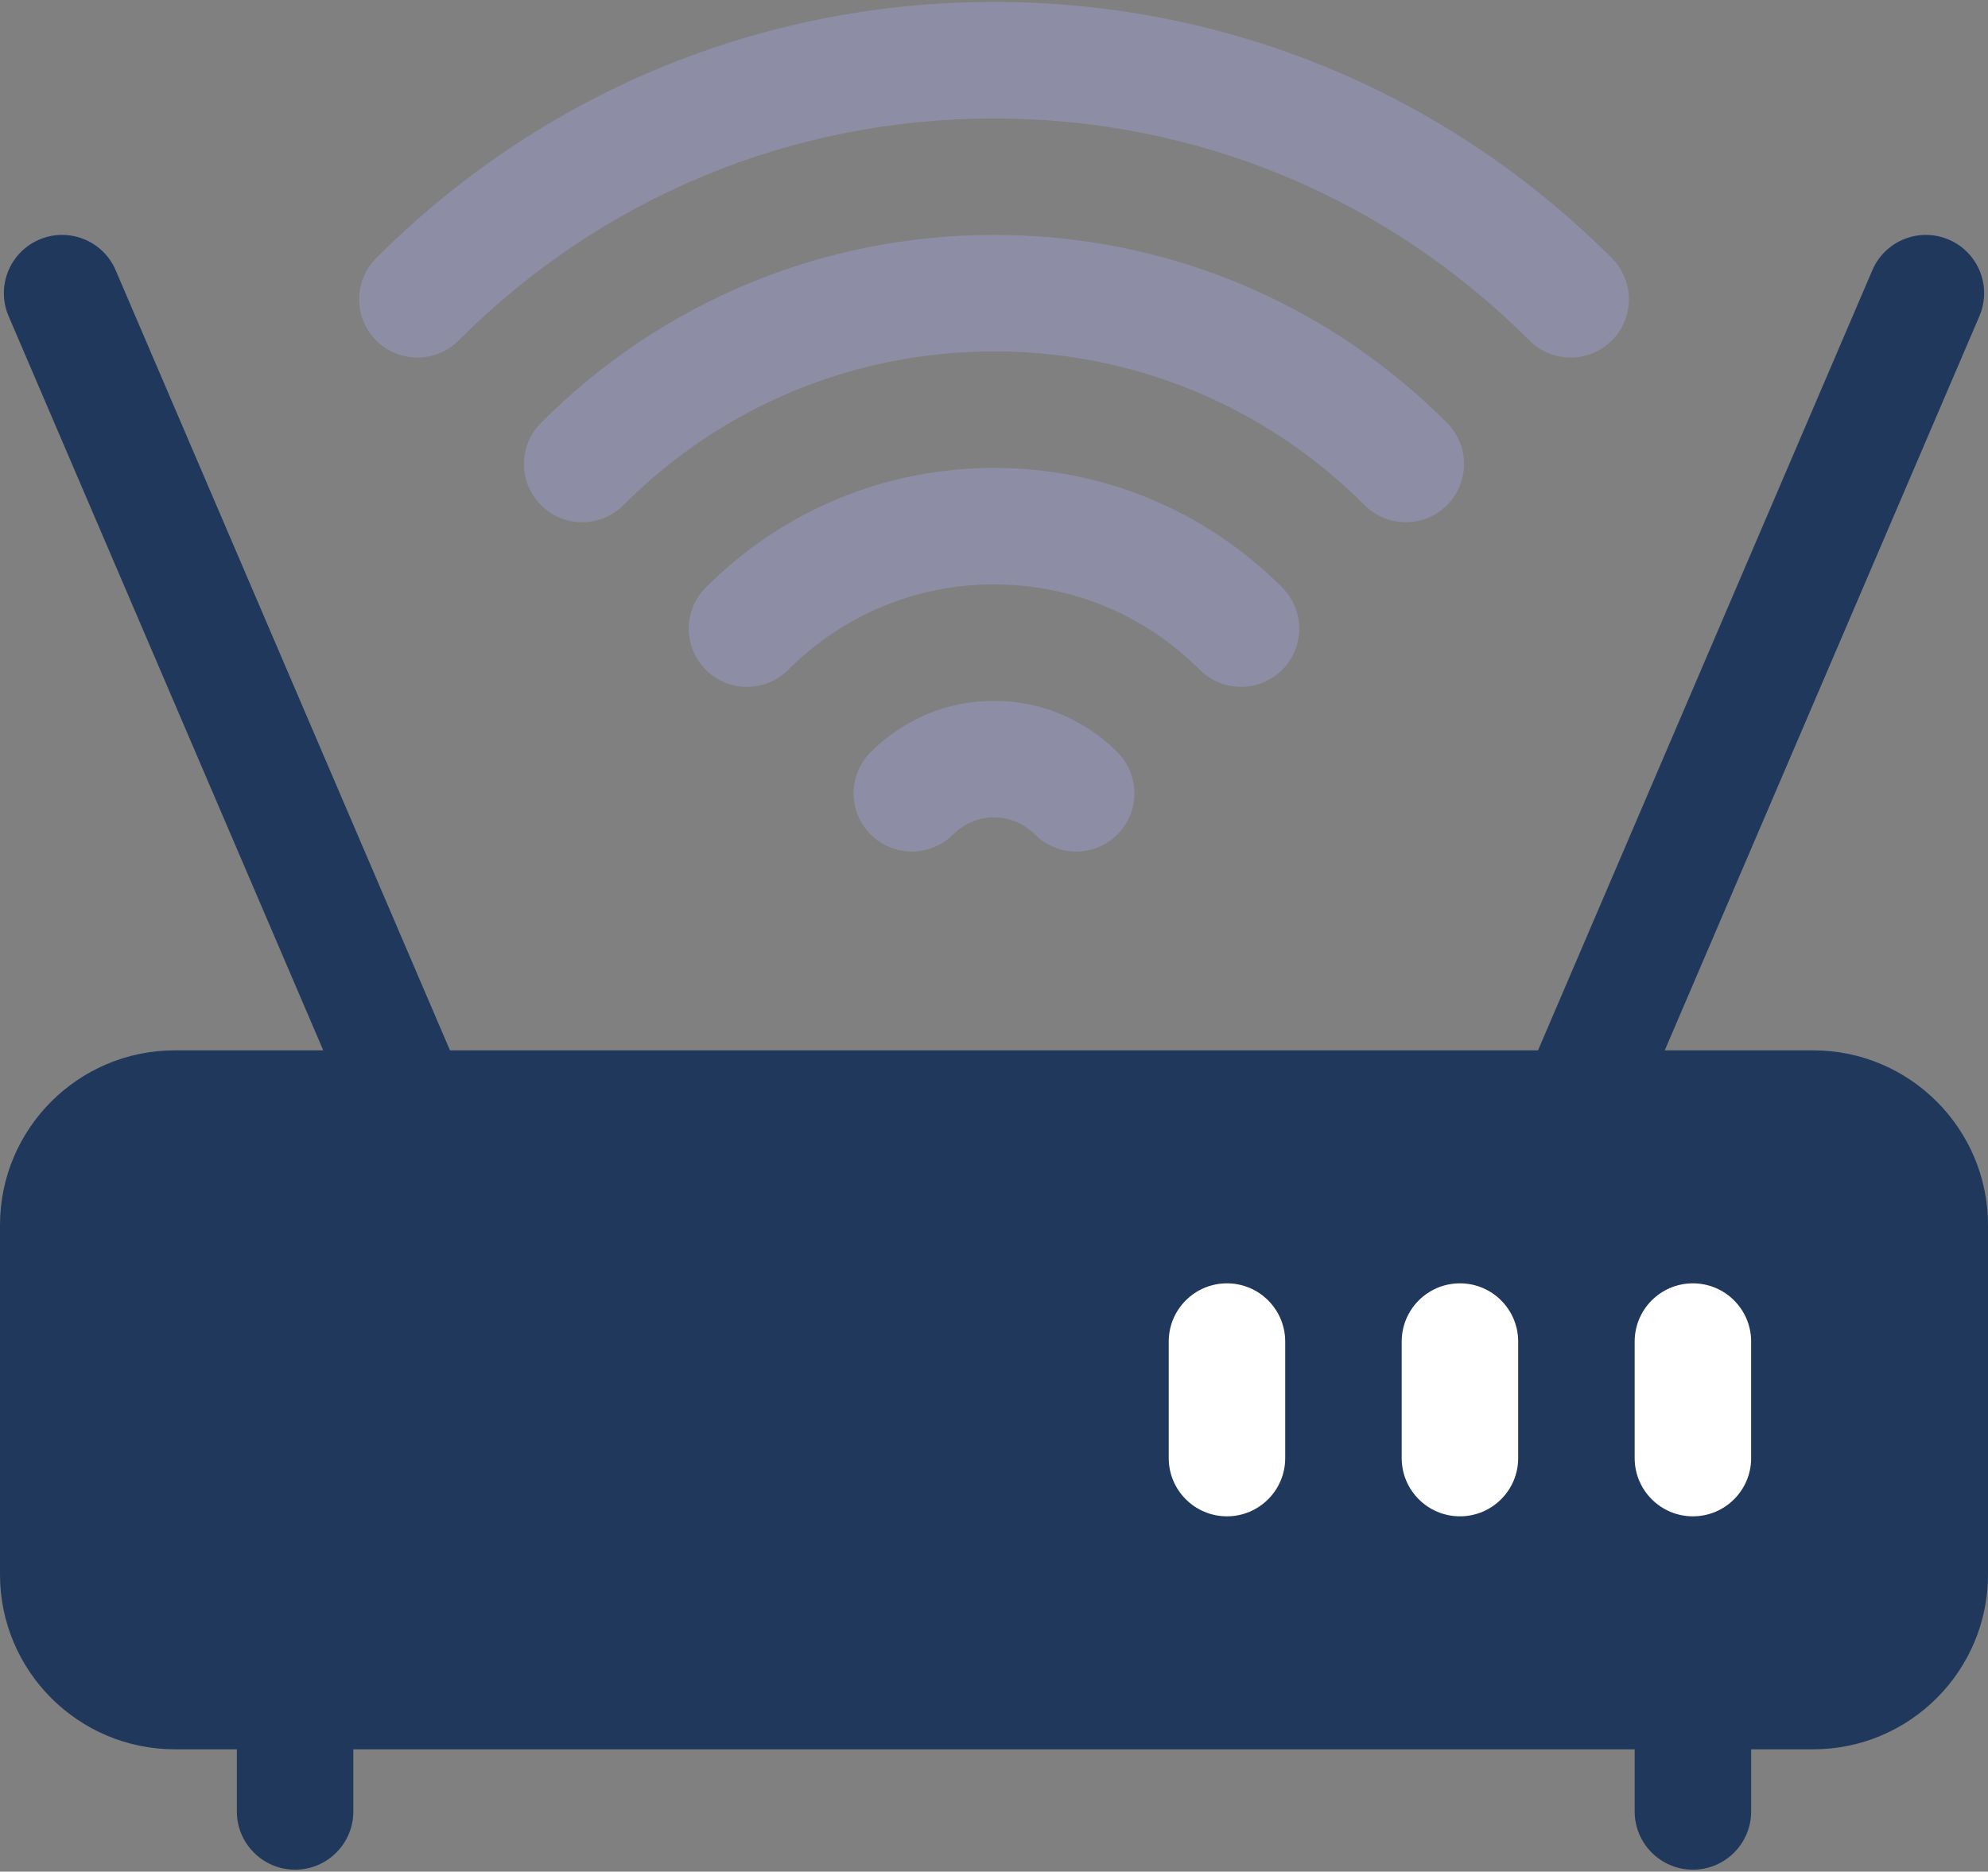 <?xml version="1.0" encoding="UTF-8"?>
<svg width="512px" height="482px" viewBox="0 0 512 482" version="1.1" xmlns="http://www.w3.org/2000/svg" xmlns:xlink="http://www.w3.org/1999/xlink">
    <rect x="0" y="0" width="512" height="482" fill="#808080" stroke="none"/>
    <!-- Generator: Sketch 63.1 (92452) - https://sketch.com -->
    <title>linea</title>
    <desc>Created with Sketch.</desc>
    <g id="Images" stroke="none" stroke-width="1" fill="none" fill-rule="evenodd">
        <g id="linea" fill-rule="nonzero">
            <path d="M467,270.5 L428.748,270.5 L509.787,81.409 C513.051,73.795 509.523,64.976 501.909,61.713 C494.295,58.45 485.476,61.977 482.213,69.591 L396.109,270.5 L115.891,270.5 L29.787,69.591 C26.524,61.977 17.707,58.448 10.091,61.713 C2.477,64.976 -1.05,73.794 2.213,81.409 L83.252,270.5 L45,270.5 C20.187,270.5 -2.84217094e-14,290.687 -2.84217094e-14,315.5 L-2.84217094e-14,405.5 C-2.84217094e-14,430.313 20.187,450.5 45,450.5 L61,450.5 L61,466.5 C61,474.784 67.716,481.5 76,481.5 C84.284,481.5 91,474.784 91,466.5 L91,450.5 L421,450.5 L421,466.5 C421,474.784 427.716,481.5 436,481.5 C444.284,481.5 451,474.784 451,466.5 L451,450.5 L467,450.5 C491.813,450.5 512,430.313 512,405.5 L512,315.5 C512,290.687 491.813,270.5 467,270.5 Z" id="Shape" fill="#20385B"></path>
            <path d="M482,405.5 C482,413.771 475.271,420.5 467,420.5 L45,420.5 C36.729,420.5 30,413.771 30,405.5 L30,315.5 C30,307.229 36.729,300.5 45,300.5 L467,300.5 C475.271,300.5 482,307.229 482,315.5 L482,405.5 Z" id="Path" fill="#20385B"></path>
            <path d="M224.241,193.697 C218.383,199.555 218.383,209.052 224.241,214.91 C230.098,220.768 239.596,220.768 245.454,214.91 C247.101,213.263 250.662,210.5 256,210.5 C261.338,210.5 264.898,213.263 266.546,214.91 C272.403,220.768 281.901,220.769 287.759,214.91 C293.617,209.052 293.617,199.555 287.759,193.697 C282.83,188.769 272.15,180.5 256,180.5 C239.85,180.5 229.17,188.769 224.241,193.697 L224.241,193.697 Z" id="Path" fill="#8D8EA5"></path>
            <path d="M118.104,87.685 C154.954,50.809 203.926,30.5 256,30.5 C308.074,30.5 357.046,50.809 393.896,87.685 C399.748,93.543 409.246,93.551 415.109,87.693 C420.969,81.838 420.972,72.34 415.117,66.48 C372.601,23.932 316.092,0.5 256,0.5 C195.908,0.5 139.4,23.932 96.884,66.479 C91.028,72.339 91.031,81.836 96.892,87.692 C102.751,93.548 112.25,93.544 118.104,87.685 L118.104,87.685 Z" id="Path" fill="#8D8EA5"></path>
            <path d="M372.656,130.101 C378.516,124.247 378.521,114.749 372.667,108.888 C341.495,77.685 300.063,60.5 256,60.5 C211.937,60.5 170.504,77.685 139.333,108.888 C133.479,114.749 133.483,124.246 139.344,130.101 C145.205,135.956 154.703,135.951 160.557,130.09 C186.06,104.56 219.956,90.5 255.999,90.5 C292.042,90.5 325.937,104.56 351.441,130.09 C357.294,135.948 366.79,135.96 372.656,130.101 L372.656,130.101 Z" id="Path" fill="#8D8EA5"></path>
            <path d="M330.218,172.496 C336.076,166.638 336.076,157.141 330.218,151.283 C310.367,131.432 284.009,120.5 256,120.5 C227.991,120.5 201.633,131.432 181.783,151.283 C175.925,157.141 175.925,166.638 181.783,172.496 C187.64,178.354 197.138,178.355 202.996,172.496 C217.18,158.312 236.004,150.5 256,150.5 C275.996,150.5 294.82,158.312 309.005,172.496 C314.862,178.354 324.36,178.354 330.218,172.496 Z" id="Path" fill="#8D8EA5"></path>
            <path d="M316,330.5 C307.716,330.5 301,337.216 301,345.5 L301,375.5 C301,383.784 307.716,390.5 316,390.5 C324.284,390.5 331,383.784 331,375.5 L331,345.5 C331,337.216 324.284,330.5 316,330.5 Z" id="Path" fill="#FFFFFF"></path>
            <path d="M376,330.5 C367.716,330.5 361,337.216 361,345.5 L361,375.5 C361,383.784 367.716,390.5 376,390.5 C384.284,390.5 391,383.784 391,375.5 L391,345.5 C391,337.216 384.284,330.5 376,330.5 Z" id="Path" fill="#FFFFFF"></path>
            <path d="M436,330.5 C427.716,330.5 421,337.216 421,345.5 L421,375.5 C421,383.784 427.716,390.5 436,390.5 C444.284,390.5 451,383.784 451,375.5 L451,345.5 C451,337.216 444.284,330.5 436,330.5 Z" id="Path" fill="#FFFFFF"></path>
        </g>
    </g>
</svg>